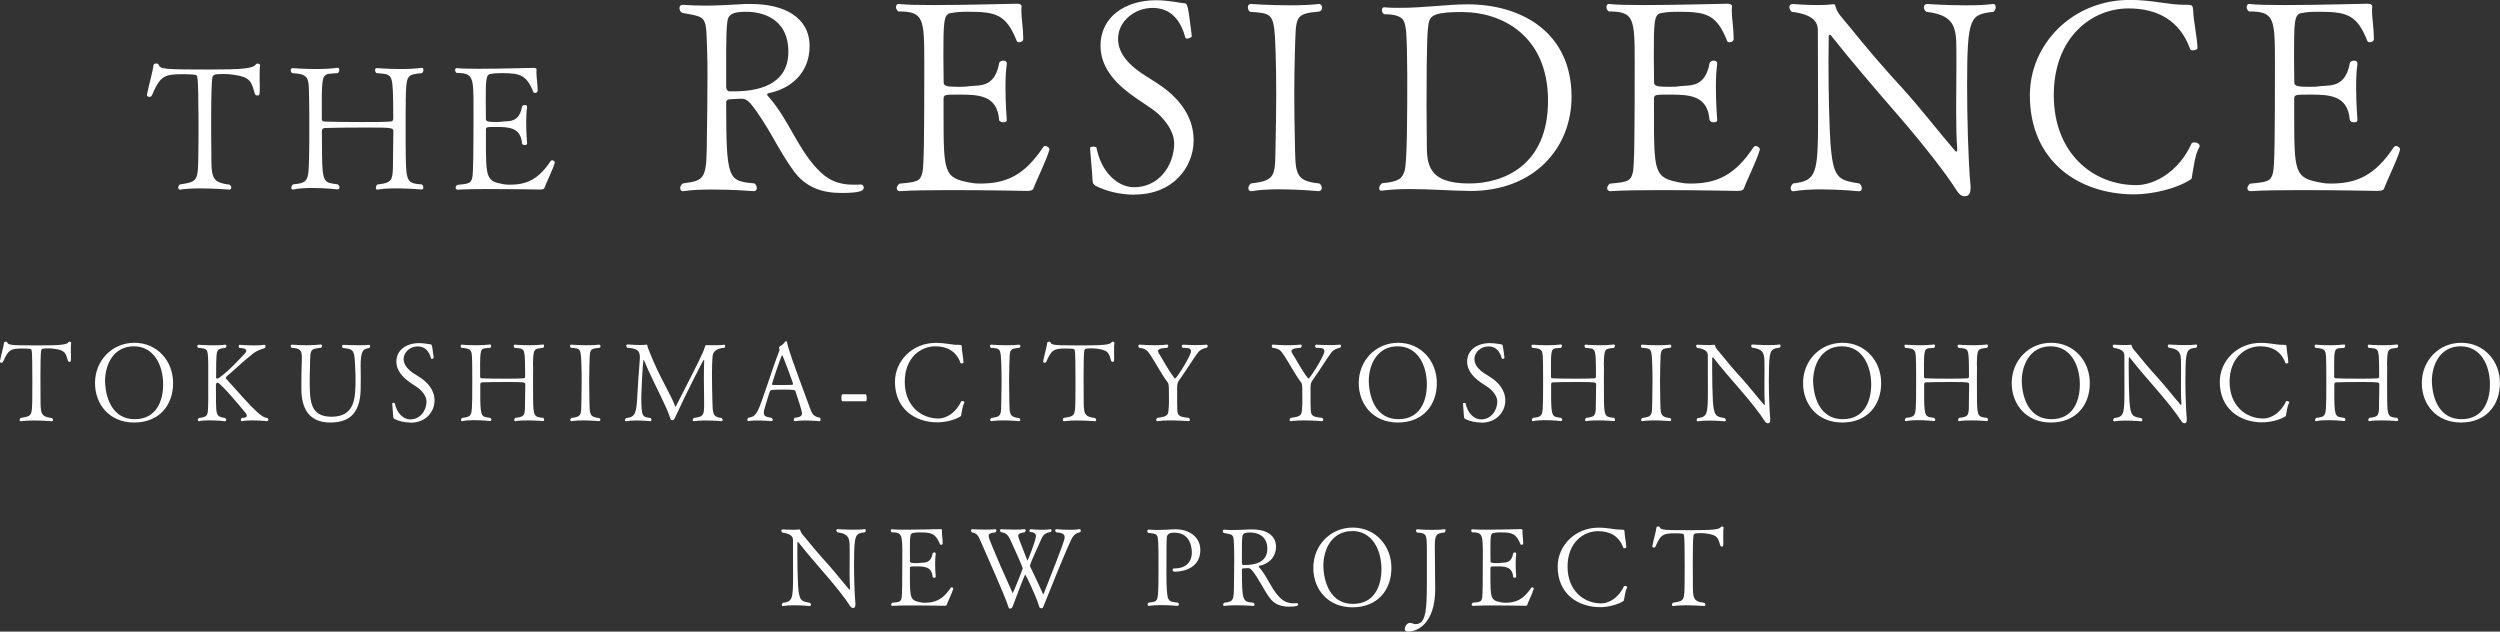 <svg viewBox="0 0 306.02 77.31" xmlns="http://www.w3.org/2000/svg"><rect x="0" y="0" width="306.02" height="77.31" fill="#333333" stroke="none"/><g fill="#fff"><path d="m31.78 9.95c.02.28.02.55.02.81 0 .93-.06.93-.28.93-.13 0-.25-.06-.3-.15-.47-1.49-.45-2.1-2.7-2.4-.42-.06-.79-.08-1.08-.08-1.19 0-1.34.06-1.44.4-.11.57-.15 2.74-.15 5.03 0 1.3 0 2.89.02 4.14 0 3.1 0 3.7 2.23 3.97.15.11.21.25.21.36 0 .15-.08.25-.25.25-.02 0-1.76-.15-3.55-.15-.89 0-1.78.04-2.46.15h-.04c-.13 0-.19-.11-.19-.25 0-.13.06-.28.19-.38 2.27-.36 2.23-.38 2.27-3.99.02-.96.02-2.06.02-3.06s0-1.89-.02-2.4c0-.17 0-3.29-.13-3.63-.02-.04.06-.3-.34-.36-.15-.02-.77-.06-1.42-.06-2.29 0-2.8.23-3.8 2.61-.06.11-.17.17-.3.17-.15 0-.3-.08-.3-.23v-.04c.28-1.42.7-2.78.81-3.65.02-.11.17-.17.32-.17.13 0 .25.04.3.15.19.55.7.59 6.22.59 3.89 0 5.35-.11 5.67-.62.04-.06.13-.11.21-.11.15 0 .32.11.32.17-.06.38-.06.81-.06 2z"/><path d="m49.67 12.39c-.02.93-.02 1.91-.02 2.91 0 1.34 0 2.72.02 3.95.04 3.06.25 3.19 1.98 3.33.11.11.17.25.17.38s-.06.23-.21.23h-.02s-1.51-.13-3.06-.13c-.81 0-1.66.02-2.29.15h-.06c-.11 0-.17-.08-.17-.21 0-.15.06-.32.19-.42 2.06-.21 1.87-.64 1.91-3.36.02-.91.04-2.8.04-3.12 0-.47-.13-.49-3.44-.49-1.91 0-4.1.02-4.95.06-.3.02-.36.19-.36.42l.02 2.76c.02 3.67.32 3.48 1.93 3.72.15.13.21.25.21.38s-.11.23-.25.23c0 0-1.51-.17-3.08-.17-.83 0-1.68.04-2.34.19h-.04c-.13 0-.19-.08-.19-.21 0-.15.08-.32.21-.42 1.97-.19 1.89-.51 1.97-3.63.02-.72.02-2.04.02-3.36s0-2.66-.02-3.4c-.06-2.63.11-3.1-2.08-3.23-.11-.06-.17-.23-.17-.36s.06-.25.21-.25h.02s1.36.11 2.89.11c.89 0 1.83-.04 2.59-.15h.04c.13 0 .19.11.19.25s-.06.32-.19.4c-1.7.15-1.93-.23-1.95 3.02v2.55c0 .25.08.36.36.36.91.04 2.78.06 4.59.06 1.32 0 2.61 0 3.46-.06.21 0 .34-.13.34-.36 0-.32-.02-1.64-.02-2.36-.08-3.16-.15-3.06-2.04-3.21-.11-.08-.17-.23-.17-.36 0-.15.06-.25.21-.25h.02s1.4.11 2.93.11c.89 0 1.81-.04 2.53-.15h.04c.13 0 .19.11.19.25s-.06.3-.19.4c-1.87.21-1.91.15-1.98 3.42z"/><path d="m66.64 23.01c-.04.11-.17.19-.51.19 0 0-3.17-.06-6.08-.06-1.61 0-3.16.02-4.01.08h-.02c-.17 0-.25-.11-.25-.23 0-.11.06-.25.21-.36 1.42-.13 1.66-.19 1.83-.89.13-.49.15-3.29.15-8.73 0-3.53-.04-4.08-2.06-4.08-.13-.08-.19-.23-.19-.34 0-.15.06-.25.19-.25h.04c.55.06 1.57.08 2.74.08 2.63 0 6.05-.11 6.56-.11h.06c.11 0 .38 0 .38.21v.02c0 .08-.02.17-.02.28 0 .62.15 1.47.15 2.17v.13c0 .17-.17.25-.32.25-.08 0-.17-.02-.19-.08-.85-2.12-1.63-2.34-3.89-2.34-.51 0-.96.02-1.36.11-.59.06-.59.81-.59 3.53 0 .66.02 1.36.02 1.98 0 .32.28.36 1.3.36.32 0 .59-.02.89-.06.68-.06 1.89.11 2.23-1.81.02-.13.19-.21.34-.21s.28.06.28.23v.04c-.08.53-.11 1.21-.11 1.87 0 1.32.11 2.57.11 2.57v.02c0 .13-.13.17-.28.17-.17 0-.32-.06-.34-.19-.15-1.98-1.64-2.02-3.19-2.02-1.19 0-1.23 0-1.23.38v1c0 4.86 0 5.25 2.17 5.63.21.04.45.06.74.06 2.04 0 3.5-.62 5.01-2.89.04-.06.11-.11.17-.11.17 0 .34.15.34.28v.02c-.25.89-1.06 2.49-1.27 3.1z"/><path d="m105.4 22.58c.2 0 .33.2.33.39 0 .36-.36.65-2.75.65s-4.35-.69-5.82-2.68c-1.9-2.58-3.14-5.62-5.29-8.27-.26-.29-.59-.59-1.11-.59-.03 0-.82.03-1.41.07-.26 0-.46.13-.46.36 0 9.58.23 9.64 3.46 9.94.2.16.29.36.29.56 0 .23-.13.39-.39.39 0 0-2.39-.2-4.93-.2-1.28 0-2.58.03-3.66.2h-.07c-.2 0-.33-.16-.33-.36s.1-.42.33-.59c2.84-.36 2.91-.59 2.94-5.88.03-1.54.07-4.74.07-7.22 0-1.14 0-2.09-.03-2.71-.16-4.9.07-4.45-3.07-5.07-.23-.13-.33-.36-.33-.59 0-.2.13-.39.36-.39h.03c1.05.07 1.93.1 2.75.1 1.63 0 3.01-.1 4.94-.2h.69c4.05 0 7.16 1.63 7.16 5.16 0 3.3-2.32 5.2-4.97 5.75-.16.03-.23.1-.23.16 0 .13.23.33.33.46 2.32 2.71 3.33 5.95 5.69 8.53 1.34 1.5 2.71 2.06 4.54 2.06.29 0 .59 0 .92-.03h.03zm-14.06-21.14c-1.57 0-2.25.26-2.32 1.34-.1.85-.1 1.37-.13 3.4v4.41c0 .33.16.59.39.59h.59c2.68 0 6.63-.65 6.63-4.84s-3.33-4.9-5.16-4.9z"/><path d="m126.51 23.08c-.07.16-.26.29-.79.29 0 0-4.87-.1-9.35-.1-2.48 0-4.87.03-6.18.13h-.03c-.26 0-.39-.16-.39-.36 0-.16.1-.39.33-.56 2.19-.2 2.55-.29 2.81-1.37.2-.75.23-5.07.23-13.43 0-5.43-.07-6.28-3.17-6.28-.2-.13-.29-.36-.29-.52 0-.23.1-.39.29-.39h.07c.85.1 2.42.13 4.22.13 4.05 0 9.31-.16 10.1-.16h.1c.16 0 .59 0 .59.33v.03c0 .13-.03.26-.03.43 0 .95.23 2.26.23 3.33v.2c0 .26-.26.39-.49.39-.13 0-.26-.03-.29-.13-1.31-3.27-2.52-3.6-5.98-3.6-.78 0-1.47.03-2.09.16-.92.1-.92 1.24-.92 5.43 0 1.01.03 2.09.03 3.04 0 .49.42.56 1.99.56.49 0 .92-.03 1.37-.1 1.05-.1 2.91.16 3.43-2.78.03-.2.29-.33.52-.33s.42.1.42.36v.07c-.13.82-.16 1.86-.16 2.88 0 2.03.16 3.95.16 3.95v.03c0 .2-.2.26-.42.26-.26 0-.49-.1-.52-.29-.23-3.04-2.52-3.1-4.9-3.1-1.83 0-1.9 0-1.9.59v1.54c0 7.48 0 8.07 3.33 8.66.33.07.69.1 1.14.1 3.14 0 5.39-.95 7.71-4.44.07-.1.16-.16.26-.16.26 0 .52.23.52.42v.03c-.39 1.37-1.63 3.82-1.96 4.77z"/><path d="m138.92 23.83c-1.6 0-3.33-.33-4.8-1.08-.26-.13-.39-.33-.39-.75-.03-.92-.29-3.43-.29-3.89-.03-.1.2-.16.39-.16s.39.07.39.13c.56 2.97 2.58 4.84 4.61 4.84 2.97 0 4.87-2.58 4.9-5.36 0-1.57-1.34-3.27-2.71-4.22-.62-.42-1.27-.85-1.93-1.31-2.26-1.54-4.38-3.56-4.38-6.44 0-3.53 3.04-5.56 6.8-5.56 1.54 0 2.91.33 3.37.36.52 0 .52.2 1.01 4.05 0 .1-.36.29-.59.29-.1 0-.16-.03-.2-.13-.56-2.03-1.7-3.63-4.02-3.63-2.19 0-4.22 1.63-4.22 3.79 0 1.8 1.37 3.2 2.94 4.25.59.39 1.24.78 1.9 1.21 2.22 1.47 4.41 3.69 4.41 6.96s-2.52 6.63-7.19 6.63z"/><path d="m161.8 23.01c0 .2-.13.36-.36.39-.03 0-2.48-.23-4.9-.23-1.21 0-2.42.07-3.33.23h-.07c-.2 0-.33-.16-.33-.36s.1-.42.33-.59c3.24-.36 2.91-1.01 3.01-5.26.03-1.57.07-3.66.07-5.62s-.03-3.86-.07-5c-.16-5.13-.29-4.87-3.14-5.13-.2-.13-.26-.36-.26-.52 0-.23.1-.43.36-.43 0 0 2.29.16 4.74.16 1.24 0 2.52-.03 3.56-.16h.07c.2 0 .36.23.36.46 0 .2-.1.36-.33.46-3.17.29-2.84.59-3.01 5.1-.03 1.57-.07 3.2-.07 4.84 0 1.96.03 3.95.07 5.85.1 3.95-.13 4.94 3.01 5.26.2.16.29.36.29.56z"/><path d="m179.94 23.37c-1.93 0-4.8-.23-7.42-.23-1.21 0-2.39.07-3.4.2h-.07c-.13 0-.23-.13-.23-.29 0-.2.13-.46.36-.62 2.16-.2 2.45-.62 2.75-1.5.33-1.14.33-7.12.33-11.8-.03-1.54 0-4.84-.23-5.92-.16-.62-.2-1.47-2.61-1.47-.2-.13-.26-.33-.26-.52 0-.16.1-.33.26-.33h.03c.62.07 1.27.07 1.93.07 2.91 0 5.85-.43 8.24-.43 6.8 0 12.75 3.56 12.75 11.31 0 6.24-4.51 11.54-12.42 11.54zm-.88-21.9c-3.24 0-3.99.33-4.18 1.37-.13.75-.26 1.7-.26 9.97 0 1.73.03 3.27.03 4.12v.46c0 2.61.03 5.07 5.2 5.07 4.05 0 9.64-2.09 9.64-10.13s-5.75-10.85-10.43-10.85z"/><path d="m213.47 23.08c-.07.16-.26.29-.79.29 0 0-4.87-.1-9.35-.1-2.48 0-4.87.03-6.18.13h-.03c-.26 0-.39-.16-.39-.36 0-.16.1-.39.33-.56 2.19-.2 2.55-.29 2.81-1.37.2-.75.23-5.07.23-13.43 0-5.43-.07-6.28-3.17-6.28-.2-.13-.29-.36-.29-.52 0-.23.1-.39.29-.39h.07c.85.1 2.42.13 4.22.13 4.05 0 9.31-.16 10.1-.16h.1c.16 0 .59 0 .59.33v.03c0 .13-.03.26-.03.43 0 .95.23 2.26.23 3.33v.2c0 .26-.26.39-.49.39-.13 0-.26-.03-.29-.13-1.31-3.27-2.52-3.6-5.98-3.6-.78 0-1.47.03-2.09.16-.92.1-.92 1.24-.92 5.43 0 1.01.03 2.09.03 3.04 0 .49.42.56 1.99.56.49 0 .92-.03 1.37-.1 1.05-.1 2.91.16 3.43-2.78.03-.2.29-.33.52-.33s.42.1.42.36v.07c-.13.82-.16 1.86-.16 2.88 0 2.03.16 3.95.16 3.95v.03c0 .2-.2.26-.42.26-.26 0-.49-.1-.52-.29-.23-3.04-2.52-3.1-4.9-3.1-1.83 0-1.9 0-1.9.59v1.54c0 7.48 0 8.07 3.33 8.66.33.07.69.1 1.14.1 3.14 0 5.39-.95 7.71-4.44.07-.1.16-.16.26-.16.26 0 .52.23.52.42v.03c-.39 1.37-1.63 3.82-1.96 4.77z"/><path d="m240.79 10.46c0 3.76.13 9.22.42 12.29v.29c0 .78-.33.98-.72.98-.42 0-.72-.26-1.18-1.01-1.08-1.7-3.6-4.97-6.6-8.47-3.1-3.56-6.37-7.39-8.63-10.26t-.07-.03c-.07 0-.16.07-.16.16 0 .95-.03 2.06-.03 3.24 0 3.53.1 7.62.23 9.71.33 4.54.95 4.67 3.56 5.1.2.16.29.39.29.59s-.1.36-.36.36c0 0-2.32-.23-4.67-.23-1.21 0-2.39.07-3.33.23h-.06c-.16 0-.29-.16-.29-.36s.1-.39.29-.59c2.91-.36 3.07-1.08 3.07-8.4 0-2.94-.03-6.96-.03-10.33 0-1.01-.49-1.93-3.2-2.29-.13-.1-.29-.36-.29-.59 0-.2.13-.36.49-.36 0 0 1.47.13 2.97.13.69 0 1.37-.03 1.96-.1h.03c.07 0 .13 0 .16.13.26.98.62 1.24 1.83 2.71 1.9 2.35 4.08 4.94 6.44 7.48 2.19 2.42 4.48 5.39 6.41 7.62.07.07.1.1.16.1s.1-.07.1-.26v-.1c-.1-1.21-.13-3.07-.13-4.9 0-1.99.03-3.99.03-5.2v-.65c-.03-3.66.33-5.52-3.69-6.01-.2-.16-.29-.36-.29-.56s.13-.39.39-.39c0 0 2.39.16 4.77.16 1.21 0 2.39-.03 3.27-.16h.07c.2 0 .29.16.29.39 0 .2-.07.39-.26.56-2.84.36-3.24.46-3.24 9.02z"/><path d="m268.34 21.51c-.1.46-.03.36-.29.52-1.54 1.01-4.48 1.76-6.83 1.76-6.73 0-12.75-4.02-12.75-12.13 0-6.28 5.23-11.67 12.22-11.67 2.88 0 4.58.59 6.57.59h.29c.79 0 .88.03.92.78 0 .92.49 3.3.52 4.51 0 .2-.33.29-.56.29-.16 0-.29-.03-.33-.13-1.27-3.56-4.05-5-7.55-5-4.51 0-9.15 3.53-9.15 10.62s4.77 11.01 10.1 11.01c2.29 0 5.23-1.7 6.77-5.1.03-.1.2-.13.33-.13.29 0 .65.16.65.42 0 .07 0 .16-.07.23-.52.88-.69 2.68-.85 3.4z"/><path d="m291.84 23.08c-.07.16-.26.29-.79.29 0 0-4.87-.1-9.35-.1-2.48 0-4.87.03-6.18.13h-.03c-.26 0-.39-.16-.39-.36 0-.16.1-.39.33-.56 2.19-.2 2.55-.29 2.81-1.37.2-.75.23-5.07.23-13.43 0-5.43-.07-6.28-3.17-6.28-.2-.13-.29-.36-.29-.52 0-.23.1-.39.29-.39h.07c.85.1 2.42.13 4.22.13 4.05 0 9.31-.16 10.1-.16h.1c.16 0 .59 0 .59.33v.03c0 .13-.03.26-.03.43 0 .95.23 2.26.23 3.33v.2c0 .26-.26.39-.49.39-.13 0-.26-.03-.29-.13-1.31-3.27-2.52-3.6-5.98-3.6-.78 0-1.47.03-2.09.16-.92.1-.92 1.24-.92 5.43 0 1.01.03 2.09.03 3.04 0 .49.42.56 1.99.56.49 0 .92-.03 1.37-.1 1.05-.1 2.91.16 3.43-2.78.03-.2.29-.33.52-.33s.42.1.42.36v.07c-.13.82-.16 1.86-.16 2.88 0 2.03.16 3.95.16 3.95v.03c0 .2-.2.26-.42.26-.26 0-.49-.1-.52-.29-.23-3.04-2.52-3.1-4.9-3.1-1.83 0-1.9 0-1.9.59v1.54c0 7.48 0 8.07 3.33 8.66.33.07.69.1 1.14.1 3.14 0 5.39-.95 7.71-4.44.07-.1.16-.16.26-.16.26 0 .52.23.52.42v.03c-.39 1.37-1.63 3.82-1.96 4.77z"/><path d="m8.68 43.19c.01.17.01.35.01.51 0 .59-.04.59-.17.59-.08 0-.16-.04-.19-.09-.29-.94-.28-1.32-1.7-1.51-.27-.04-.49-.05-.68-.05-.75 0-.84.04-.91.25-.07.36-.09 1.72-.09 3.17 0 .82 0 1.82.01 2.61 0 1.95 0 2.33 1.4 2.5.09.07.13.16.13.23 0 .09-.05.16-.16.16-.01 0-1.11-.09-2.23-.09-.56 0-1.12.03-1.55.09h-.03c-.08 0-.12-.07-.12-.16 0-.08.04-.17.12-.24 1.43-.23 1.4-.24 1.43-2.51.01-.6.01-1.3.01-1.92s0-1.19-.01-1.51c0-.11 0-2.07-.08-2.29-.01-.03.04-.19-.21-.23-.09-.01-.48-.04-.9-.04-1.44 0-1.76.15-2.39 1.64-.04.07-.11.11-.19.11-.09 0-.19-.05-.19-.15v-.03c.17-.9.44-1.75.51-2.3.01-.07.11-.11.2-.11.08 0 .16.03.19.09.12.35.44.37 3.92.37 2.45 0 3.37-.07 3.57-.39.03-.04.08-.07.13-.07.09 0 .2.07.2.11-.04.24-.04.51-.04 1.26z"/><path d="m16.42 51.72c-3.05 0-4.79-2.25-4.79-4.83 0-2.73 2.06-4.93 4.83-4.93s4.73 2.21 4.73 4.93-1.7 4.83-4.77 4.83zm-.04-9.33c-2.5 0-3.52 2.26-3.52 4.25 0 .8.25 4.67 3.65 4.67 2.59 0 3.46-2.18 3.46-4.25 0-2.34-1.11-4.67-3.6-4.67z"/><path d="m32.85 51.35c0 .11-.07.19-.15.2-.01 0-.92-.09-1.83-.09-.46 0-.91.03-1.24.09h-.03c-.08 0-.12-.07-.12-.16s.04-.19.12-.24c.25-.01.61-.01.61-.25 0-.09-.05-.23-.2-.41-.05-.08-3.01-3.65-3.37-3.65-.12 0-.21.13-.21.28 0 .03.01 1.4.01 2.03.03 1.56.01 1.87 1.14 2.02.08.07.11.16.11.23 0 .08-.04.15-.13.16-.01 0-.97-.11-1.92-.11-.48 0-.95.03-1.28.11h-.03c-.07 0-.12-.07-.12-.15s.04-.17.13-.24c1.16-.15 1.12-.27 1.15-2.02v-4.67c-.04-1.84-.07-1.79-1.23-1.9-.08-.05-.11-.15-.11-.21 0-.09.05-.17.15-.17 0 0 .91.07 1.86.07.51 0 1.03-.01 1.42-.08h.03c.07 0 .11.07.11.15s-.04.17-.12.24c-1.11.15-1.08.15-1.14 1.9v1.06c0 .32 0 .57-.01.67 0 .11.07.13.15.13.05 0 .12-.01.15-.04 1.31-.92 2.51-2.3 3.18-2.98.16-.16.21-.28.21-.39 0-.28-.52-.33-.84-.35-.07-.05-.09-.15-.09-.21 0-.08.04-.16.13-.16 0 0 .81.07 1.68.07.48 0 .96-.01 1.35-.08h.01c.08 0 .13.09.13.19 0 .08-.04.17-.12.23-.56.15-1.04.37-1.42.66-1.08.84-2.89 2.54-3.25 2.82-.04.03-.08.11-.08.17 0 .03.01.07.03.08 3.77 4.24 4.33 4.73 5.09 4.83.07.07.09.15.09.2z"/><path d="m44.15 44.86v.28c.01.45.01.74.01 1.06s0 .71-.01 1.38c-.04 3.33-1.72 4.14-3.73 4.14-2.62 0-3.53-1.76-3.53-4.12v-.11c.01-.68.01-1.35.01-1.74.01-.86.05-1.47.05-1.92 0-.98-.19-1.19-1.26-1.26-.07-.05-.11-.13-.11-.21 0-.09.05-.17.15-.17.08 0 .87.07 1.82.07.55 0 1.16-.03 1.72-.09h.03c.09 0 .13.07.13.15 0 .09-.04.19-.12.24-1.6.2-1.27.16-1.39 3.27 0 .21-.01.47-.01.74 0 2.5.04 4.44 2.67 4.44 2.91 0 2.94-2.35 2.94-4.68 0-.44-.01-.65-.03-.95-.09-2.53-.08-2.63-1.52-2.79-.07-.04-.09-.12-.09-.21s.04-.17.15-.17c0 0 .94.05 1.87.05.47 0 .92-.01 1.27-.05h.03c.07 0 .11.07.11.16 0 .08-.03.17-.11.23-.78.09-1.06.37-1.06 2.29z"/><path d="m50.25 51.72c-.65 0-1.36-.13-1.96-.44-.11-.05-.16-.13-.16-.31-.01-.37-.12-1.4-.12-1.59-.01-.04.08-.07.16-.07s.16.03.16.05c.23 1.22 1.06 1.98 1.88 1.98 1.22 0 1.99-1.06 2-2.19 0-.64-.55-1.34-1.11-1.72-.25-.17-.52-.35-.79-.53-.92-.63-1.79-1.46-1.79-2.63 0-1.44 1.24-2.27 2.78-2.27.63 0 1.19.13 1.38.15.21 0 .21.08.41 1.66 0 .04-.15.12-.24.12-.04 0-.07-.01-.08-.05-.23-.83-.7-1.48-1.64-1.48-.89 0-1.72.67-1.72 1.55 0 .74.56 1.31 1.2 1.74.24.16.51.32.78.49.91.6 1.8 1.51 1.8 2.85s-1.03 2.71-2.94 2.71z"/><path d="m65.26 44.73c-.01.59-.01 1.2-.01 1.83 0 .84 0 1.71.01 2.49.03 1.92.16 2 1.24 2.1.07.07.11.16.11.24s-.04.15-.13.15h-.01s-.95-.08-1.92-.08c-.51 0-1.04.01-1.45.09h-.04c-.07 0-.11-.05-.11-.13 0-.09.04-.2.12-.27 1.3-.13 1.18-.4 1.2-2.11.01-.57.03-1.76.03-1.97 0-.29-.08-.31-2.16-.31-1.2 0-2.58.01-3.12.04-.19.01-.23.12-.23.27v1.74c.03 2.31.21 2.19 1.23 2.34.09.08.13.16.13.24s-.07.15-.16.15c0 0-.95-.11-1.94-.11-.52 0-1.05.03-1.47.12h-.03c-.08 0-.12-.05-.12-.13 0-.09.05-.2.13-.27 1.24-.12 1.19-.32 1.24-2.29.01-.45.01-1.28.01-2.11s0-1.67-.01-2.14c-.04-1.66.07-1.95-1.31-2.03-.07-.04-.11-.15-.11-.23s.04-.16.13-.16h.01s.86.07 1.82.07c.56 0 1.15-.03 1.63-.09h.03c.08 0 .12.07.12.16s-.04.2-.12.25c-1.07.09-1.21-.15-1.23 1.9v1.6c0 .16.05.23.23.23.57.03 1.75.04 2.89.04.83 0 1.64 0 2.18-.04.13 0 .21-.08.21-.23 0-.2-.01-1.03-.01-1.48-.05-1.99-.09-1.92-1.28-2.02-.07-.05-.11-.15-.11-.23 0-.09.04-.16.13-.16h.01s.88.07 1.84.07c.56 0 1.14-.03 1.59-.09h.03c.08 0 .12.07.12.16s-.04.19-.12.25c-1.18.13-1.2.09-1.24 2.15z"/><path d="m73.49 51.39c0 .08-.05.15-.15.16-.01 0-1.02-.09-2.01-.09-.49 0-.99.03-1.36.09h-.03c-.08 0-.13-.07-.13-.15s.04-.17.13-.24c1.32-.15 1.19-.41 1.23-2.15.01-.64.03-1.5.03-2.3s-.01-1.58-.03-2.04c-.07-2.1-.12-1.99-1.28-2.1-.08-.05-.11-.15-.11-.21 0-.09.04-.17.15-.17 0 0 .94.07 1.94.07.51 0 1.03-.01 1.46-.07h.03c.08 0 .15.09.15.19 0 .08-.04.15-.13.19-1.3.12-1.16.24-1.23 2.09-.01.64-.03 1.31-.03 1.98 0 .8.01 1.62.03 2.39.04 1.62-.05 2.02 1.23 2.15.08.07.12.15.12.23z"/><path d="m88.77 42.37c0 .08-.01.15-.08.19-.83.09-1.39.33-1.47 1.07-.05.55-.07 1.35-.07 2.22 0 1.08.03 2.27.05 3.18.04 1.52 0 2.03 1.15 2.14.05.05.11.16.11.25 0 .08-.04.13-.15.13 0 0-.99-.08-1.99-.08-.49 0-.99.03-1.36.08h-.03c-.09 0-.15-.05-.15-.12 0-.08.05-.17.15-.27 1.1-.15 1.26-.27 1.26-1.54v-.4c-.01-.63-.03-1.75-.03-2.82 0-.94.01-1.82.04-2.29 0-.05-.01-.08-.04-.08-.07 0-2.23 4.24-3.44 6.9-.17.4-.24.51-.45.51h-.01c-.15 0-.2-.15-.28-.41-.15-.55-.68-1.68-1.3-2.95-.64-1.36-1.26-2.53-1.76-3.78-.07-.17-.11-.24-.13-.24-.12 0-.29 4.22-.29 4.45.01 2.53.09 2.51 1.14 2.66.08.08.11.16.11.24s-.05.13-.13.15c-.01 0-.86-.09-1.74-.09-.44 0-.88.03-1.24.09h-.03c-.07 0-.11-.05-.11-.13 0-.07.04-.17.12-.25 1.12-.11 1.27-.57 1.38-2.51.03-.64.21-3.53.32-4.75 0-.08.01-.15.01-.21 0-.96-.62-1.06-1.56-1.15-.07-.07-.11-.15-.11-.23 0-.09.05-.17.2-.17 0 0 .75.07 1.47.07.28 0 .56-.01.79-.04h.04c.07 0 .08.03.09.15.01.16.27.75.36.99 1.06 2.7 2.55 5.04 3.03 6.39.01.05.03.09.04.09 0 0 .01-.03.04-.05 2.75-5.36 3.42-6.7 3.54-7.24.04-.15.09-.25.17-.27 0 0 .41.01.92.01.46 0 .99-.01 1.35-.07.03 0 .07.11.07.2z"/><path d="m98.51 51.47c-.43 0-.86.03-1.19.08h-.03c-.08 0-.13-.08-.13-.17 0-.08.04-.19.13-.24.51-.07.88-.13.88-.55 0-.32-.62-2.17-.83-2.77-.01-.05-.08-.13-1.42-.13-.48 0-.98.01-1.39.04-.08 0-.27.04-.33.27-.19.66-.59 1.86-.67 2.23-.03.11-.03.2-.03.29 0 .47.33.52.96.63.09.07.13.16.13.24 0 .09-.07.16-.16.16-.01 0-.86-.08-1.68-.08-.41 0-.84.01-1.15.08h-.01c-.07 0-.11-.08-.11-.17 0-.08.03-.17.11-.24 1.02-.15 1.16-.55 2.33-4.01.47-1.39.98-2.95 1.5-4.24v-.03c0-.07-.03-.2-.05-.24 0 0-.01-.03-.01-.05 0-.05.01-.12.07-.15.25-.15.44-.27.62-.53.05-.08.12-.12.17-.12.07 0 .12.04.13.16.12.7.57 2.03 2.86 8.19.21.57.44.9 1.12 1 .09.04.12.13.12.21 0 .12-.05.23-.11.23 0 0-.92-.09-1.83-.09zm-2.76-8.01c-.13 0-1.26 3.5-1.26 3.58 0 .05.11.07.13.08.12.01.54.01.99.01 1.28 0 1.47 0 1.47-.11 0-.17-1.28-3.57-1.34-3.57z"/><path d="m105.94 49.12h-2.78c-.05 0-.15-.05-.15-.17 0-.07-.01-.19-.01-.28 0-.23.01-.41.16-.41h2.78s.15 0 .15.43c0 .09 0 .2-.01.27 0 .12-.08.17-.13.17z"/><path d="m117.67 50.77c-.04.19-.01.15-.12.21-.63.41-1.83.72-2.79.72-2.75 0-5.21-1.64-5.21-4.96 0-2.57 2.14-4.77 5-4.77 1.18 0 1.87.24 2.69.24h.12c.32 0 .36.01.37.32 0 .37.2 1.35.21 1.84 0 .08-.13.12-.23.12-.07 0-.12-.01-.13-.05-.52-1.46-1.66-2.05-3.09-2.05-1.84 0-3.74 1.44-3.74 4.34s1.95 4.5 4.13 4.5c.94 0 2.14-.7 2.77-2.09.01-.04.08-.05.13-.05.12 0 .27.07.27.17 0 .03 0 .07-.03.09-.21.36-.28 1.1-.35 1.39z"/><path d="m124.89 51.39c0 .08-.05.15-.15.16-.01 0-1.02-.09-2.01-.09-.49 0-.99.03-1.36.09h-.03c-.08 0-.13-.07-.13-.15s.04-.17.13-.24c1.32-.15 1.19-.41 1.23-2.15.01-.64.03-1.5.03-2.3s-.01-1.58-.03-2.04c-.07-2.1-.12-1.99-1.28-2.1-.08-.05-.11-.15-.11-.21 0-.09.04-.17.15-.17 0 0 .94.07 1.94.07.51 0 1.03-.01 1.46-.07h.03c.08 0 .15.09.15.19 0 .08-.04.15-.13.19-1.3.12-1.16.24-1.23 2.09-.01.64-.03 1.31-.03 1.98 0 .8.01 1.62.03 2.39.04 1.62-.05 2.02 1.23 2.15.08.07.12.15.12.23z"/><path d="m136.37 43.19c.01.17.01.35.01.51 0 .59-.04.59-.17.59-.08 0-.16-.04-.19-.09-.29-.94-.28-1.32-1.7-1.51-.27-.04-.49-.05-.68-.05-.75 0-.84.04-.91.25-.07.36-.09 1.72-.09 3.17 0 .82 0 1.82.01 2.61 0 1.95 0 2.33 1.4 2.5.09.07.13.16.13.23 0 .09-.05.16-.16.16-.01 0-1.11-.09-2.23-.09-.56 0-1.12.03-1.55.09h-.03c-.08 0-.12-.07-.12-.16 0-.08.04-.17.12-.24 1.43-.23 1.4-.24 1.43-2.51.01-.6.01-1.3.01-1.92s0-1.19-.01-1.51c0-.11 0-2.07-.08-2.29-.01-.03.04-.19-.21-.23-.09-.01-.48-.04-.89-.04-1.44 0-1.77.15-2.39 1.64-.04.07-.11.11-.19.11-.09 0-.19-.05-.19-.15v-.03c.17-.9.44-1.75.51-2.3.01-.07.11-.11.2-.11.08 0 .16.03.19.09.12.35.44.37 3.92.37 2.45 0 3.37-.07 3.57-.39.03-.04.08-.07.13-.07.09 0 .2.07.2.11-.04.24-.04.51-.04 1.26z"/><path d="m146.68 43.1c-.51.65-1.42 2.15-2.38 3.5-.19.27-.19.48-.21.75v1.98c.04 1.42-.13 1.68 1.43 1.82.09.07.13.16.13.23 0 .09-.07.16-.17.17 0 0-1.12-.09-2.25-.09-.56 0-1.12.03-1.54.09h-.03c-.08 0-.13-.07-.13-.15s.04-.19.13-.25c1.5-.2 1.34-.35 1.43-1.78 0-.23-.01-1.72-.01-1.74 0-.56-.08-.74-.13-.8-.78-1.03-1.44-2.33-2.11-3.34-.41-.63-.62-.82-1.39-.91-.08-.07-.11-.15-.11-.21 0-.11.07-.19.16-.19 0 0 .91.08 1.9.08.51 0 1.02-.03 1.46-.08h.03c.08 0 .12.07.12.15 0 .07-.04.16-.12.24-.25.04-1.14.01-1.14.41 0 .07.03.16.09.25.55.87 1.11 1.99 1.9 3.02.04.05.08.08.11.08.16 0 1.94-2.77 1.94-3.35 0-.48-.68-.37-1.03-.41-.08-.07-.11-.15-.11-.21 0-.09.07-.17.16-.17 0 0 .72.05 1.58.05.41 0 .87-.01 1.28-.05h.01c.09 0 .15.07.15.16 0 .07-.03.15-.11.21-.35.08-.76.19-1.04.55z"/><path d="m163.01 43.1c-.51.65-1.42 2.15-2.38 3.5-.19.27-.19.48-.21.75v1.98c.04 1.42-.13 1.68 1.43 1.82.09.07.13.16.13.23 0 .09-.07.16-.17.17 0 0-1.12-.09-2.25-.09-.56 0-1.12.03-1.54.09h-.03c-.08 0-.13-.07-.13-.15s.04-.19.13-.25c1.5-.2 1.34-.35 1.43-1.78 0-.23-.01-1.72-.01-1.74 0-.56-.08-.74-.13-.8-.78-1.03-1.44-2.33-2.11-3.34-.41-.63-.62-.82-1.39-.91-.08-.07-.11-.15-.11-.21 0-.11.07-.19.16-.19 0 0 .91.08 1.9.08.51 0 1.02-.03 1.46-.08h.03c.08 0 .12.07.12.15 0 .07-.04.16-.12.24-.25.04-1.14.01-1.14.41 0 .07.03.16.09.25.55.87 1.11 1.99 1.9 3.02.04.05.08.08.11.08.16 0 1.94-2.77 1.94-3.35 0-.48-.68-.37-1.03-.41-.08-.07-.11-.15-.11-.21 0-.09.07-.17.16-.17 0 0 .72.05 1.58.05.41 0 .87-.01 1.28-.05h.01c.09 0 .15.07.15.16 0 .07-.03.15-.11.21-.35.08-.76.19-1.04.55z"/><path d="m171.11 51.72c-3.05 0-4.79-2.25-4.79-4.83 0-2.73 2.06-4.93 4.83-4.93s4.73 2.21 4.73 4.93-1.7 4.83-4.77 4.83zm-.04-9.33c-2.5 0-3.52 2.26-3.52 4.25 0 .8.25 4.67 3.65 4.67 2.59 0 3.46-2.18 3.46-4.25 0-2.34-1.11-4.67-3.59-4.67z"/><path d="m181.32 51.72c-.65 0-1.36-.13-1.96-.44-.11-.05-.16-.13-.16-.31-.01-.37-.12-1.4-.12-1.59-.01-.04.08-.07.16-.07s.16.03.16.05c.23 1.22 1.06 1.98 1.88 1.98 1.22 0 1.99-1.06 2-2.19 0-.64-.55-1.34-1.11-1.72-.25-.17-.52-.35-.79-.53-.92-.63-1.79-1.46-1.79-2.63 0-1.44 1.24-2.27 2.78-2.27.63 0 1.19.13 1.38.15.21 0 .21.08.41 1.66 0 .04-.15.12-.24.12-.04 0-.07-.01-.08-.05-.23-.83-.7-1.48-1.64-1.48-.89 0-1.72.67-1.72 1.55 0 .74.56 1.31 1.2 1.74.24.16.51.32.78.49.91.6 1.8 1.51 1.8 2.85s-1.03 2.71-2.94 2.71z"/><path d="m196.34 44.73c-.01.59-.01 1.2-.01 1.83 0 .84 0 1.71.01 2.49.03 1.92.16 2 1.24 2.1.07.07.11.16.11.24s-.04.15-.13.15h-.01s-.95-.08-1.93-.08c-.51 0-1.04.01-1.44.09h-.04c-.07 0-.11-.05-.11-.13 0-.09.04-.2.12-.27 1.3-.13 1.18-.4 1.2-2.11.01-.57.03-1.76.03-1.97 0-.29-.08-.31-2.17-.31-1.2 0-2.58.01-3.11.04-.19.01-.23.12-.23.27v1.74c.03 2.31.21 2.19 1.23 2.34.09.08.13.16.13.24s-.07.15-.16.15c0 0-.95-.11-1.94-.11-.52 0-1.06.03-1.47.12h-.03c-.08 0-.12-.05-.12-.13 0-.09.05-.2.13-.27 1.24-.12 1.19-.32 1.24-2.29.01-.45.01-1.28.01-2.11s0-1.67-.01-2.14c-.04-1.66.07-1.95-1.31-2.03-.07-.04-.11-.15-.11-.23s.04-.16.13-.16h.01s.86.07 1.82.07c.56 0 1.15-.03 1.63-.09h.03c.08 0 .12.07.12.16s-.04.2-.12.25c-1.07.09-1.22-.15-1.23 1.9v1.6c0 .16.05.23.23.23.57.03 1.75.04 2.89.04.83 0 1.64 0 2.18-.04.13 0 .21-.08.21-.23 0-.2-.01-1.03-.01-1.48-.05-1.99-.09-1.92-1.28-2.02-.07-.05-.11-.15-.11-.23 0-.09.04-.16.13-.16h.01s.88.07 1.84.07c.56 0 1.14-.03 1.59-.09h.03c.08 0 .12.07.12.16s-.04.19-.12.25c-1.18.13-1.2.09-1.24 2.15z"/><path d="m204.56 51.39c0 .08-.05.15-.15.16-.01 0-1.02-.09-2-.09-.49 0-.99.03-1.36.09h-.03c-.08 0-.13-.07-.13-.15s.04-.17.13-.24c1.32-.15 1.19-.41 1.23-2.15.01-.64.03-1.5.03-2.3s-.01-1.58-.03-2.04c-.07-2.1-.12-1.99-1.28-2.1-.08-.05-.11-.15-.11-.21 0-.09.04-.17.15-.17 0 0 .94.07 1.94.07.51 0 1.03-.01 1.46-.07h.03c.08 0 .15.09.15.19 0 .08-.04.15-.13.19-1.3.12-1.16.24-1.23 2.09-.01.64-.03 1.31-.03 1.98 0 .8.01 1.62.03 2.39.04 1.62-.05 2.02 1.23 2.15.08.07.12.15.12.23z"/><path d="m216.52 46.26c0 1.54.05 3.77.17 5.03v.12c0 .32-.13.4-.29.4-.17 0-.29-.11-.48-.41-.44-.7-1.47-2.03-2.7-3.46-1.27-1.46-2.61-3.02-3.53-4.2t-.03-.01s-.07.03-.07.07c0 .39-.01.84-.01 1.32 0 1.44.04 3.11.09 3.97.13 1.86.39 1.91 1.46 2.09.08.07.12.16.12.24s-.04.15-.15.15c0 0-.95-.09-1.91-.09-.5 0-.98.03-1.36.09h-.03c-.07 0-.12-.07-.12-.15s.04-.16.12-.24c1.19-.15 1.26-.44 1.26-3.44 0-1.2-.01-2.85-.01-4.22 0-.41-.2-.79-1.31-.94-.05-.04-.12-.15-.12-.24 0-.08.05-.15.2-.15 0 0 .6.05 1.22.05.28 0 .56-.01.8-.04h.01s.05 0 .07.05c.11.4.25.51.75 1.11.78.96 1.67 2.02 2.63 3.06.89.99 1.83 2.21 2.62 3.11.03.03.04.04.07.04s.04-.03.04-.11v-.04c-.04-.49-.05-1.26-.05-2 0-.82.01-1.63.01-2.13v-.27c-.01-1.5.13-2.26-1.51-2.46-.08-.07-.12-.15-.12-.23s.05-.16.16-.16c0 0 .98.07 1.95.07.49 0 .97-.01 1.34-.07h.03c.08 0 .12.07.12.16 0 .08-.03.16-.11.23-1.16.15-1.32.19-1.32 3.69z"/><path d="m225.5 51.72c-3.05 0-4.79-2.25-4.79-4.83 0-2.73 2.06-4.93 4.83-4.93s4.73 2.21 4.73 4.93-1.7 4.83-4.77 4.83zm-.04-9.33c-2.5 0-3.52 2.26-3.52 4.25 0 .8.25 4.67 3.65 4.67 2.59 0 3.46-2.18 3.46-4.25 0-2.34-1.11-4.67-3.59-4.67z"/><path d="m242 44.73c-.01.59-.01 1.2-.01 1.83 0 .84 0 1.71.01 2.49.03 1.92.16 2 1.24 2.1.07.07.11.16.11.24s-.04.15-.13.15h-.01s-.95-.08-1.92-.08c-.51 0-1.04.01-1.45.09h-.04c-.07 0-.11-.05-.11-.13 0-.09.04-.2.12-.27 1.3-.13 1.18-.4 1.2-2.11.01-.57.03-1.76.03-1.97 0-.29-.08-.31-2.16-.31-1.2 0-2.58.01-3.12.04-.19.01-.23.12-.23.27v1.74c.03 2.31.21 2.19 1.23 2.34.09.08.13.16.13.24s-.07.15-.16.15c0 0-.95-.11-1.94-.11-.52 0-1.05.03-1.47.12h-.03c-.08 0-.12-.05-.12-.13 0-.09.05-.2.13-.27 1.24-.12 1.19-.32 1.24-2.29.01-.45.01-1.28.01-2.11s0-1.67-.01-2.14c-.04-1.66.07-1.95-1.31-2.03-.07-.04-.11-.15-.11-.23s.04-.16.13-.16h.01s.86.07 1.82.07c.56 0 1.15-.03 1.63-.09h.03c.08 0 .12.07.12.16s-.04.2-.12.25c-1.07.09-1.21-.15-1.23 1.9v1.6c0 .16.05.23.23.23.57.03 1.75.04 2.89.04.83 0 1.64 0 2.18-.04.13 0 .21-.08.21-.23 0-.2-.01-1.03-.01-1.48-.05-1.99-.09-1.92-1.28-2.02-.07-.05-.11-.15-.11-.23 0-.09.04-.16.13-.16h.01s.88.07 1.84.07c.56 0 1.14-.03 1.59-.09h.03c.08 0 .12.07.12.16s-.04.19-.12.25c-1.18.13-1.2.09-1.24 2.15z"/><path d="m251.04 51.72c-3.05 0-4.79-2.25-4.79-4.83 0-2.73 2.06-4.93 4.83-4.93s4.73 2.21 4.73 4.93-1.7 4.83-4.77 4.83zm-.04-9.33c-2.5 0-3.52 2.26-3.52 4.25 0 .8.25 4.67 3.65 4.67 2.59 0 3.46-2.18 3.46-4.25 0-2.34-1.11-4.67-3.59-4.67z"/><path d="m267.51 46.26c0 1.54.05 3.77.17 5.03v.12c0 .32-.13.4-.29.4-.17 0-.29-.11-.48-.41-.44-.7-1.47-2.03-2.7-3.46-1.27-1.46-2.61-3.02-3.53-4.2t-.03-.01s-.07.03-.07.07c0 .39-.01.84-.01 1.32 0 1.44.04 3.11.09 3.97.13 1.86.39 1.91 1.46 2.09.08.07.12.16.12.24s-.04.15-.15.15c0 0-.95-.09-1.91-.09-.5 0-.98.03-1.36.09h-.03c-.07 0-.12-.07-.12-.15s.04-.16.12-.24c1.19-.15 1.26-.44 1.26-3.44 0-1.2-.01-2.85-.01-4.22 0-.41-.2-.79-1.31-.94-.05-.04-.12-.15-.12-.24 0-.08.05-.15.2-.15 0 0 .6.05 1.22.05.28 0 .56-.01.8-.04h.01s.05 0 .07.05c.11.4.25.51.75 1.11.78.96 1.67 2.02 2.63 3.06.89.99 1.83 2.21 2.62 3.11.03.03.04.04.07.04s.04-.03.04-.11v-.04c-.04-.49-.05-1.26-.05-2 0-.82.01-1.63.01-2.13v-.27c-.01-1.5.13-2.26-1.51-2.46-.08-.07-.12-.15-.12-.23s.05-.16.16-.16c0 0 .98.07 1.95.07.49 0 .97-.01 1.34-.07h.03c.08 0 .12.07.12.16 0 .08-.03.16-.11.23-1.16.15-1.32.19-1.32 3.69z"/><path d="m279.84 50.77c-.04.19-.01.15-.12.21-.63.41-1.83.72-2.79.72-2.75 0-5.21-1.64-5.21-4.96 0-2.57 2.14-4.77 5-4.77 1.18 0 1.87.24 2.69.24h.12c.32 0 .36.01.37.32 0 .37.2 1.35.21 1.84 0 .08-.13.12-.23.12-.07 0-.12-.01-.13-.05-.52-1.46-1.66-2.05-3.09-2.05-1.84 0-3.74 1.44-3.74 4.34s1.95 4.5 4.13 4.5c.94 0 2.14-.7 2.77-2.09.01-.04.08-.05.13-.05.12 0 .27.07.27.17 0 .03 0 .07-.03.09-.21.36-.28 1.1-.35 1.39z"/><path d="m292.21 44.73c-.01.59-.01 1.2-.01 1.83 0 .84 0 1.71.01 2.49.03 1.92.16 2 1.24 2.1.07.07.11.16.11.24s-.04.15-.13.15h-.01s-.95-.08-1.93-.08c-.51 0-1.04.01-1.44.09h-.04c-.07 0-.11-.05-.11-.13 0-.09.04-.2.12-.27 1.3-.13 1.18-.4 1.2-2.11.01-.57.03-1.76.03-1.97 0-.29-.08-.31-2.17-.31-1.2 0-2.58.01-3.11.04-.19.01-.23.12-.23.27v1.74c.03 2.31.21 2.19 1.23 2.34.09.08.13.16.13.24s-.07.15-.16.15c0 0-.95-.11-1.94-.11-.52 0-1.06.03-1.47.12h-.03c-.08 0-.12-.05-.12-.13 0-.09.05-.2.13-.27 1.24-.12 1.19-.32 1.24-2.29.01-.45.01-1.28.01-2.11s0-1.67-.01-2.14c-.04-1.66.07-1.95-1.31-2.03-.07-.04-.11-.15-.11-.23s.04-.16.13-.16h.01s.86.07 1.82.07c.56 0 1.15-.03 1.63-.09h.03c.08 0 .12.07.12.16s-.04.2-.12.25c-1.07.09-1.22-.15-1.23 1.9v1.6c0 .16.05.23.23.23.57.03 1.75.04 2.89.04.83 0 1.64 0 2.18-.04.13 0 .21-.08.21-.23 0-.2-.01-1.03-.01-1.48-.05-1.99-.09-1.92-1.28-2.02-.07-.05-.11-.15-.11-.23 0-.09.04-.16.13-.16h.01s.88.07 1.84.07c.56 0 1.14-.03 1.59-.09h.03c.08 0 .12.07.12.16s-.04.19-.12.25c-1.18.13-1.2.09-1.24 2.15z"/><path d="m301.24 51.72c-3.05 0-4.79-2.25-4.79-4.83 0-2.73 2.06-4.93 4.83-4.93s4.73 2.21 4.73 4.93-1.7 4.83-4.77 4.83zm-.04-9.33c-2.5 0-3.52 2.26-3.52 4.25 0 .8.25 4.67 3.65 4.67 2.59 0 3.46-2.18 3.46-4.25 0-2.34-1.11-4.67-3.6-4.67z"/><path d="m104.54 68.87c0 1.54.05 3.77.17 5.03v.12c0 .32-.13.4-.29.4-.17 0-.29-.11-.48-.41-.44-.7-1.47-2.03-2.7-3.46-1.27-1.46-2.61-3.02-3.53-4.2t-.03-.01s-.07.03-.07.07c0 .39-.01.84-.01 1.32 0 1.44.04 3.11.09 3.97.13 1.86.39 1.91 1.46 2.09.08.07.12.16.12.24s-.04.15-.15.15c0 0-.95-.09-1.91-.09-.5 0-.98.03-1.36.09h-.03c-.07 0-.12-.07-.12-.15s.04-.16.12-.24c1.19-.15 1.26-.44 1.26-3.44 0-1.2-.01-2.85-.01-4.22 0-.41-.2-.79-1.31-.94-.05-.04-.12-.15-.12-.24 0-.08.05-.15.2-.15 0 0 .6.05 1.22.05.28 0 .56-.01.8-.04h.01s.05 0 .07.05c.11.4.25.51.75 1.11.78.96 1.67 2.02 2.63 3.06.89.99 1.83 2.21 2.62 3.11.03.03.04.04.07.04s.04-.03.04-.11v-.04c-.04-.49-.05-1.26-.05-2.01 0-.82.01-1.63.01-2.13v-.27c-.01-1.5.13-2.26-1.51-2.46-.08-.07-.12-.15-.12-.23s.05-.16.16-.16c0 0 .98.07 1.95.07.49 0 .97-.01 1.34-.07h.03c.08 0 .12.07.12.16 0 .08-.03.16-.11.23-1.16.15-1.32.19-1.32 3.69z"/><path d="m115.92 74.03c-.03.07-.11.12-.32.12 0 0-1.99-.04-3.82-.04-1.02 0-1.99.01-2.53.05h-.01c-.11 0-.16-.07-.16-.15 0-.07.04-.16.13-.23.89-.08 1.04-.12 1.15-.56.08-.31.09-2.07.09-5.49 0-2.22-.03-2.57-1.3-2.57-.08-.05-.12-.15-.12-.21 0-.09.04-.16.12-.16h.03c.35.04.99.05 1.72.05 1.66 0 3.81-.07 4.13-.07h.04c.07 0 .24 0 .24.13 0 .07-.01.12-.01.19 0 .39.09.92.09 1.36v.08c0 .11-.11.16-.2.16-.05 0-.11-.01-.12-.05-.54-1.34-1.03-1.47-2.45-1.47-.32 0-.6.01-.86.07-.38.04-.38.51-.38 2.22 0 .41.01.86.01 1.24 0 .2.17.23.81.23.2 0 .38-.01.56-.04.43-.04 1.19.07 1.4-1.14.01-.08.12-.13.21-.13s.17.04.17.15v.03c-.05.33-.07.76-.07 1.18 0 .83.07 1.62.07 1.62 0 .09-.08.12-.17.12-.11 0-.2-.04-.21-.12-.09-1.24-1.03-1.27-2-1.27-.75 0-.78 0-.78.24v.63c0 3.06 0 3.3 1.36 3.54.13.03.28.04.47.04 1.28 0 2.21-.39 3.16-1.82.03-.04.07-.07.11-.07.11 0 .21.09.21.17-.16.57-.67 1.58-.8 1.96z"/><path d="m131.16 65.99c-.87 1.79-3.05 7.3-3.41 8.18-.05.13-.09.29-.25.29-.17 0-.27-.07-.33-.31-.33-1.16-1.62-3.82-1.67-3.82-.01 0-.04.03-.05.08-.38.82-.99 2.51-1.47 3.78-.05.15-.15.29-.31.31-.16 0-.2-.07-.27-.31-.15-.53-.83-2.14-1.55-3.8s-1.47-3.34-1.87-4.28c-.24-.6-.47-.84-1-.94-.08-.07-.12-.15-.12-.23 0-.09.07-.16.15-.16 0 0 .78.05 1.61.05.41 0 .84-.01 1.2-.05h.01c.08 0 .13.08.13.16s-.04.17-.12.23c-.46.05-.83.11-.83.45 0 .48 2.95 7 2.95 7 .05 0 1.23-2.94 1.23-3.05 0-.13-1.06-2.53-1.51-3.48-.29-.63-.59-.88-1.16-.95-.07-.07-.11-.13-.11-.21s.05-.15.15-.15c0 0 .78.05 1.62.05.43 0 .87-.01 1.23-.05h.01c.08 0 .13.07.13.15s-.04.16-.12.23c-.52.07-.79.15-.79.44 0 .17.04.27 1.07 2.89.04.07.05.12.07.12s.9-2.11 1.02-2.9c0-.04.01-.07.01-.11 0-.2-.12-.44-.68-.48-.08 0-.12-.07-.12-.13 0-.11.07-.21.16-.21 0 0 .64.07 1.38.07.36 0 .74-.01 1.07-.07.05-.01.09.08.09.16 0 .09-.04.19-.16.2-.56.07-.83.32-1.02.71-.86 1.87-1.45 3.21-1.45 3.37 0 .05.01.12.05.19.32.68 1.03 2.13 1.5 3.22.03.07.04.11.07.11.01 0 .04-.03.07-.09 2.42-6.14 2.55-6.58 2.55-6.9 0-.27-.12-.52-1.03-.59-.09-.07-.13-.15-.13-.23s.07-.15.16-.15c0 0 .78.07 1.6.07.43 0 .86-.01 1.22-.07h.01c.09 0 .15.08.15.17 0 .07-.03.15-.09.2-.46.08-.82.35-1.04.82z"/><path d="m143.82 69.98c-.21 0-.29-.11-.29-.21 0-.09.07-.19.16-.19h.11c1.22 0 2.09-.66 2.09-1.95 0-.23-.01-2.43-2.13-2.43-.4 0-.94.08-.94.65-.01.25-.03.55-.03 1.02v.36c0 1-.01 1.98-.01 2.87 0 .44 0 .87.01 1.27.08 2.22.15 2.29 1.39 2.39.08.07.12.16.12.23 0 .09-.05.16-.15.17 0 0-1.02-.09-2.06-.09-.52 0-1.04.03-1.46.09h-.03c-.07 0-.12-.07-.12-.16 0-.08.03-.17.12-.24 1.12-.12 1.15-.05 1.2-2.41.01-.52.01-1.55.01-2.49 0-.68 0-1.31-.01-1.64-.05-1.98-.04-1.84-1.24-1.99-.08-.05-.12-.15-.12-.23 0-.09.05-.17.15-.17h.01c.43.03.79.04 1.11.04.66 0 1.2-.04 1.99-.08h.2c1.66 0 3.03.94 3.03 2.54 0 2.06-1.84 2.65-3.13 2.65z"/><path d="m158.77 73.83c.08 0 .13.08.13.16 0 .15-.15.27-1.12.27s-1.78-.28-2.38-1.1c-.78-1.06-1.28-2.3-2.17-3.38-.11-.12-.24-.24-.45-.24-.01 0-.33.01-.57.03-.11 0-.19.05-.19.15 0 3.92.09 3.94 1.42 4.06.08.07.12.15.12.23 0 .09-.05.16-.16.16 0 0-.98-.08-2.02-.08-.52 0-1.05.01-1.5.08h-.03c-.08 0-.13-.07-.13-.15s.04-.17.13-.24c1.16-.15 1.19-.24 1.2-2.41.01-.63.03-1.94.03-2.95 0-.47 0-.86-.01-1.11-.07-2 .03-1.82-1.26-2.07-.09-.05-.13-.15-.13-.24 0-.08.05-.16.15-.16h.01c.43.03.79.04 1.12.04.67 0 1.23-.04 2.02-.08h.28c1.66 0 2.93.67 2.93 2.11 0 1.35-.95 2.13-2.03 2.35-.07.01-.09.04-.09.07 0 .05.09.13.13.19.95 1.11 1.36 2.43 2.33 3.49.55.61 1.11.84 1.86.84.12 0 .24 0 .38-.01h.01zm-5.75-8.65c-.64 0-.92.11-.95.55-.04.35-.04.56-.05 1.39v1.8c0 .13.07.24.16.24h.24c1.1 0 2.71-.27 2.71-1.98s-1.36-2-2.11-2z"/><path d="m165.55 74.34c-3.05 0-4.79-2.25-4.79-4.83 0-2.73 2.06-4.93 4.83-4.93s4.73 2.21 4.73 4.93-1.7 4.83-4.77 4.83zm-.04-9.33c-2.5 0-3.52 2.26-3.52 4.25 0 .8.25 4.66 3.65 4.66 2.59 0 3.46-2.18 3.46-4.25 0-2.34-1.11-4.67-3.59-4.67z"/><path d="m175.63 66.88c0 .2.01.41.01.66.01.76.03 2.98.03 3.52 0 .28.01.63.01 1.04 0 4.3-2.25 5.21-3.29 5.21-.25 0-.43-.05-.43-.33s.25-.74.63-.74c.2 0 .39.11.55.15.07.01.12.01.17.01.31 0 .52-.15.63-.23.81-.67.68-3.37.72-4.79v-3.86c-.01-2.19 0-2.22-1.21-2.34-.08-.05-.12-.15-.12-.23s.05-.16.16-.16c0 0 .88.07 1.83.07.52 0 1.05-.01 1.48-.08h.03c.08 0 .12.07.12.15 0 .09-.05.2-.13.25-.97.11-1.19.21-1.19 1.7z"/><path d="m186.98 74.03c-.03.07-.11.12-.32.12 0 0-1.99-.04-3.82-.04-1.02 0-1.99.01-2.53.05h-.01c-.11 0-.16-.07-.16-.15 0-.07.04-.16.13-.23.89-.08 1.04-.12 1.15-.56.08-.31.09-2.07.09-5.49 0-2.22-.03-2.57-1.3-2.57-.08-.05-.12-.15-.12-.21 0-.09.04-.16.12-.16h.03c.35.04.99.05 1.72.05 1.66 0 3.81-.07 4.13-.07h.04c.07 0 .24 0 .24.13 0 .07-.01.12-.01.19 0 .39.09.92.09 1.36v.08c0 .11-.11.16-.2.16-.05 0-.11-.01-.12-.05-.54-1.34-1.03-1.47-2.45-1.47-.32 0-.6.01-.86.07-.38.04-.38.51-.38 2.22 0 .41.01.86.01 1.24 0 .2.17.23.81.23.2 0 .38-.01.56-.04.43-.04 1.19.07 1.4-1.14.01-.08.12-.13.21-.13s.17.04.17.15v.03c-.05.33-.07.76-.07 1.18 0 .83.07 1.62.07 1.62 0 .09-.08.12-.17.12-.11 0-.2-.04-.21-.12-.09-1.24-1.03-1.27-2-1.27-.75 0-.78 0-.78.24v.63c0 3.06 0 3.3 1.36 3.54.13.03.28.04.47.04 1.28 0 2.21-.39 3.16-1.82.03-.04.07-.07.11-.07.11 0 .21.09.21.17-.16.57-.67 1.58-.8 1.96z"/><path d="m198.79 73.39c-.04.19-.01.15-.12.21-.63.41-1.83.72-2.79.72-2.75 0-5.21-1.64-5.21-4.96 0-2.57 2.14-4.77 5-4.77 1.18 0 1.87.24 2.69.24h.12c.32 0 .36.01.38.32 0 .37.2 1.35.21 1.84 0 .08-.13.12-.23.12-.07 0-.12-.01-.13-.05-.52-1.46-1.66-2.04-3.09-2.04-1.85 0-3.74 1.44-3.74 4.34s1.95 4.5 4.13 4.5c.94 0 2.14-.7 2.77-2.09.01-.04.08-.05.13-.05.12 0 .27.07.27.17 0 .03 0 .07-.03.09-.21.36-.28 1.1-.35 1.39z"/><path d="m210.94 65.81c.01.17.01.35.01.51 0 .59-.04.59-.17.59-.08 0-.16-.04-.19-.09-.29-.94-.28-1.32-1.7-1.51-.27-.04-.49-.05-.68-.05-.75 0-.84.04-.91.25-.07.36-.09 1.72-.09 3.17 0 .82 0 1.82.01 2.61 0 1.95 0 2.33 1.4 2.5.09.07.13.16.13.23 0 .09-.05.16-.16.16-.01 0-1.11-.09-2.23-.09-.56 0-1.12.03-1.55.09h-.03c-.08 0-.12-.07-.12-.16 0-.08.04-.17.12-.24 1.43-.23 1.4-.24 1.43-2.51.01-.6.01-1.3.01-1.92s0-1.19-.01-1.51c0-.11 0-2.07-.08-2.29-.01-.03.04-.19-.21-.23-.09-.01-.48-.04-.89-.04-1.44 0-1.77.15-2.39 1.64-.04.07-.11.11-.19.11-.09 0-.19-.05-.19-.15v-.03c.17-.9.44-1.75.51-2.3.01-.07.11-.11.2-.11.08 0 .16.03.19.09.12.35.44.37 3.92.37 2.45 0 3.37-.07 3.57-.39.03-.04.08-.07.13-.07.09 0 .2.07.2.11-.04.24-.04.51-.04 1.26z"/></g></svg>